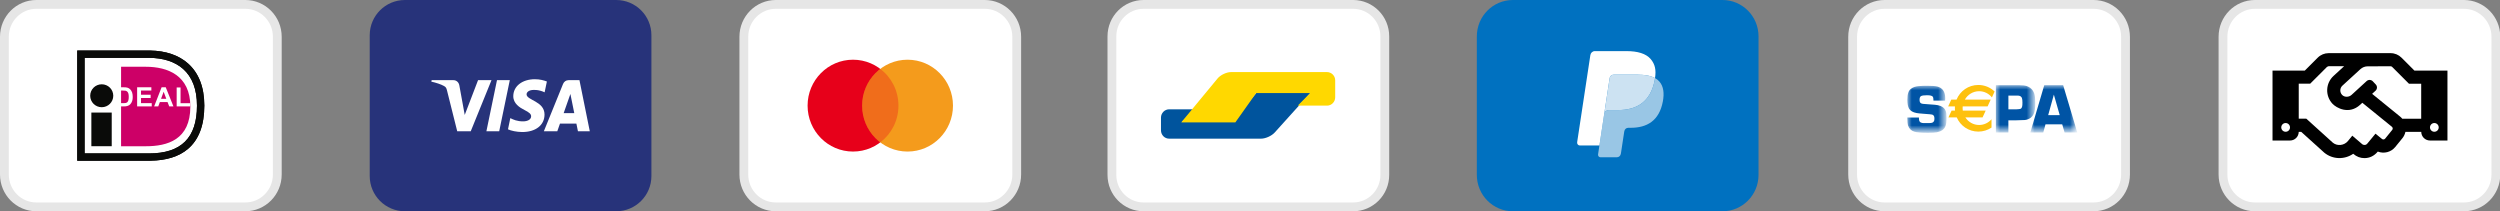 <?xml version="1.0" encoding="utf-8"?>
<!-- Generator: Adobe Illustrator 15.1.0, SVG Export Plug-In . SVG Version: 6.00 Build 0)  -->
<!DOCTYPE svg PUBLIC "-//W3C//DTD SVG 1.1//EN" "http://www.w3.org/Graphics/SVG/1.1/DTD/svg11.dtd">
<svg version="1.1" id="Layer_1" xmlns="http://www.w3.org/2000/svg" xmlns:xlink="http://www.w3.org/1999/xlink" x="0px" y="0px"
	 width="284px" height="24px" viewBox="0 0 284 24" enable-background="new 0 0 284 24" xml:space="preserve">
<rect x="0" y="0" width="284" height="24" fill="#808080" stroke="none"/>
<path fill="#27337A" d="M70,0H46c-2.209,0-4,1.791-4,4v16c0,2.209,1.791,4,4,4h24c2.209,0,4-1.791,4-4V4C74,1.791,72.209,0,70,0z"/>
<path fill="#FFFFFF" d="M58.309,10.918c-0.01,0.835,0.722,1.302,1.273,1.579c0.566,0.285,0.757,0.467,0.754,0.721
	c-0.004,0.39-0.452,0.562-0.871,0.568c-0.731,0.012-1.156-0.203-1.494-0.367l-0.263,1.271c0.339,0.162,0.967,0.303,1.617,0.309
	c1.528,0,2.527-0.778,2.533-1.984c0.006-1.532-2.052-1.617-2.039-2.302c0.005-0.208,0.197-0.429,0.617-0.485
	c0.208-0.028,0.783-0.05,1.434,0.259l0.256-1.23C61.777,9.126,61.327,9,60.766,9C59.329,9,58.317,9.789,58.309,10.918z
	 M64.584,9.106c-0.279,0-0.514,0.168-0.619,0.426l-2.182,5.378h1.526l0.304-0.867h1.865l0.176,0.867H67l-1.174-5.804H64.584z
	 M64.797,10.674l0.44,2.18h-1.206L64.797,10.674z M56.458,9.106l-1.203,5.804h1.455l1.203-5.804H56.458z M54.307,9.106l-1.514,3.951
	L52.18,9.697c-0.072-0.375-0.355-0.591-0.67-0.591h-2.475L49,9.274c0.508,0.114,1.085,0.297,1.435,0.494
	c0.214,0.12,0.275,0.225,0.345,0.51l1.16,4.632h1.537l2.356-5.804H54.307z"/>
<path fill="#FFFFFF" stroke="#E6E6E6" d="M88.129,0.5h23.742c1.999,0,3.629,1.64,3.629,3.674v15.652c0,2.034-1.63,3.674-3.629,3.674
	H88.129c-1.999,0-3.629-1.64-3.629-3.674V4.174C84.5,2.14,86.13,0.5,88.129,0.5z"/>
<path fill="#E7001A" d="M96.903,17.217c2.851,0,5.162-2.336,5.162-5.217c0-2.881-2.311-5.217-5.162-5.217
	c-2.85,0-5.161,2.336-5.161,5.217C91.742,14.881,94.053,17.217,96.903,17.217z"/>
<path fill="#F49B1C" d="M103.097,17.217c2.851,0,5.162-2.336,5.162-5.217c0-2.881-2.311-5.217-5.162-5.217S97.936,9.119,97.936,12
	C97.936,14.881,100.246,17.217,103.097,17.217z"/>
<path opacity="0.3" fill="#E7001A" enable-background="new    " d="M100,7.826c1.254,0.952,2.064,2.467,2.064,4.174
	s-0.811,3.223-2.064,4.174c-1.253-0.951-2.064-2.467-2.064-4.174S98.747,8.777,100,7.826z"/>
<path fill="#FFFFFF" stroke="#E6E6E6" d="M129.909,0.5h23.808c1.982,0,3.596,1.621,3.596,3.629v15.742
	c0,2.008-1.613,3.629-3.596,3.629h-23.808c-1.982,0-3.596-1.621-3.596-3.629V4.129C126.313,2.121,127.926,0.5,129.909,0.5z"/>
<path fill="#00549D" d="M131.887,13.363c0-0.522,0.419-0.946,0.935-0.946h2.846l-1.418,1.429h5.672l2.834-3.334h6.145l-4.098,4.545
	c-0.348,0.384-1.037,0.695-1.551,0.695h-10.441c-0.51,0-0.924-0.422-0.924-0.947V13.363z"/>
<path fill="#FFD800" d="M151.678,11.058c0,0.52-0.424,0.942-0.924,0.942h-3.33l1.418-1.429h-6.143l-2.365,3.335h-6.144l4.128-4.994
	c0.331-0.4,1.023-0.724,1.537-0.724h10.885c0.518,0,0.938,0.422,0.938,0.942V11.058z"/>
<g>
	<path fill="#FFFFFF" stroke="#E6E6E6" d="M4.129,0.5h23.742c1.999,0,3.629,1.64,3.629,3.674v15.652c0,2.035-1.63,3.674-3.629,3.674
		H4.129C2.13,23.5,0.5,21.861,0.5,19.826V4.174C0.5,2.14,2.13,0.5,4.129,0.5z"/>
	<g>
		<path fill="#FFFFFF" d="M8.774,5.74v12.521h8.3c1.813-0.027,3.25-0.475,4.27-1.338c1.239-1.049,1.867-2.705,1.867-4.923
			c0-1.06-0.165-2.011-0.49-2.826c-0.313-0.78-0.773-1.443-1.371-1.971c-1.051-0.93-2.527-1.433-4.275-1.461
			C17.074,5.743,14.308,5.742,8.774,5.74z"/>
		<path fill="#0A0B09" d="M10.379,16.609h2.313v-3.822h-2.313V16.609z"/>
		<path fill="#0A0B09" d="M12.867,10.877c0,0.72-0.586,1.303-1.31,1.303s-1.31-0.583-1.31-1.303c0-0.719,0.586-1.302,1.31-1.302
			S12.867,10.158,12.867,10.877z"/>
		<path fill="#0A0B09" d="M16.918,6.572c1.607,0,2.949,0.434,3.877,1.254c1.049,0.927,1.58,2.332,1.58,4.175
			c0,3.654-1.785,5.429-5.457,5.429c-0.286,0-6.574,0-7.308,0c0-0.746,0-10.113,0-10.858H16.918z M17.074,5.74h-8.3v12.521h8.3
			v-0.004c1.813-0.023,3.25-0.471,4.27-1.334c1.239-1.049,1.867-2.705,1.867-4.923c0-1.06-0.165-2.011-0.49-2.826
			c-0.313-0.78-0.773-1.443-1.371-1.971c-1.051-0.93-2.527-1.433-4.275-1.461V5.74z"/>
		<path fill="#0A0B09" d="M16.918,6.572c1.607,0,2.949,0.434,3.877,1.254c1.049,0.927,1.58,2.332,1.58,4.175
			c0,3.654-1.785,5.429-5.457,5.429c-0.286,0-6.574,0-7.308,0c0-0.746,0-10.113,0-10.858H16.918z M17.074,5.74h-8.3v12.521h8.3
			v-0.004c1.813-0.023,3.25-0.471,4.27-1.334c1.239-1.049,1.867-2.705,1.867-4.923c0-1.06-0.165-2.011-0.49-2.826
			c-0.313-0.78-0.773-1.443-1.371-1.971c-1.051-0.93-2.527-1.433-4.275-1.461V5.74z"/>
		<path fill="#CD0067" d="M16.689,16.613h-2.935V7.584h2.935H16.57c2.447,0,5.053,0.961,5.053,4.527c0,3.77-2.605,4.502-5.053,4.502
			H16.689z"/>
		<path fill="#FFFFFE" d="M13.689,10.283v1.436h0.33c0.124,0,0.213-0.007,0.268-0.021c0.071-0.019,0.131-0.048,0.178-0.091
			c0.047-0.042,0.086-0.112,0.116-0.208c0.03-0.097,0.045-0.229,0.045-0.397c0-0.167-0.015-0.296-0.045-0.386
			s-0.072-0.16-0.125-0.21s-0.122-0.084-0.205-0.102c-0.062-0.014-0.183-0.021-0.363-0.021H13.689z M13.249,9.915h0.806
			c0.182,0,0.32,0.014,0.416,0.042c0.128,0.038,0.238,0.104,0.329,0.2c0.091,0.096,0.161,0.213,0.208,0.352
			c0.047,0.139,0.071,0.31,0.071,0.513c0,0.179-0.022,0.333-0.067,0.462c-0.055,0.159-0.132,0.286-0.234,0.383
			c-0.076,0.074-0.18,0.133-0.31,0.174c-0.098,0.031-0.228,0.047-0.39,0.047h-0.83V9.915z"/>
		<path fill="#FFFFFE" d="M15.578,12.088V9.915h1.617v0.368h-1.176v0.481h1.094v0.368h-1.094v0.586h1.218v0.369H15.578z"/>
		<path fill="#FFFFFE" d="M18.891,11.227l-0.301-0.805l-0.295,0.805H18.891z M19.703,12.088h-0.48l-0.19-0.494H18.16l-0.182,0.494
			h-0.468l0.849-2.173h0.47L19.703,12.088z"/>
		<path fill="#FFFFFE" d="M20.07,12.087V9.933h0.441v1.787h1.097v0.368H20.07z"/>
	</g>
</g>
<path fill="#0071C0" d="M195.673,0h-23.809c-2.262,0-4.096,1.849-4.096,4.129v15.742c0,2.28,1.834,4.129,4.096,4.129h23.809
	c2.262,0,4.096-1.849,4.096-4.129V4.129C199.769,1.849,197.935,0,195.673,0z"/>
<path fill="#99C6E5" d="M188.011,8.87c-0.011,0.071-0.023,0.145-0.037,0.22c-0.475,2.537-2.1,3.414-4.176,3.414h-1.057
	c-0.254,0-0.467,0.191-0.507,0.453l-0.541,3.57l-0.153,1.012c-0.025,0.172,0.102,0.326,0.268,0.326h1.873
	c0.223,0,0.411-0.168,0.446-0.396l0.019-0.099l0.353-2.331l0.022-0.127c0.035-0.229,0.224-0.396,0.445-0.396h0.281
	c1.815,0,3.236-0.768,3.652-2.988c0.174-0.927,0.084-1.701-0.375-2.246C188.385,9.117,188.212,8.98,188.011,8.87z"/>
<path fill="#CCE2F2" d="M187.515,8.664c-0.073-0.021-0.148-0.042-0.225-0.061c-0.078-0.018-0.156-0.033-0.238-0.047
	c-0.285-0.047-0.597-0.07-0.932-0.07h-2.822c-0.07,0-0.137,0.017-0.195,0.046c-0.13,0.065-0.227,0.194-0.25,0.351l-0.601,3.959
	l-0.018,0.115c0.04-0.262,0.253-0.453,0.507-0.453h1.057c2.076,0,3.701-0.877,4.176-3.414c0.015-0.075,0.026-0.148,0.037-0.22
	c-0.12-0.066-0.25-0.123-0.391-0.171C187.586,8.687,187.55,8.676,187.515,8.664z"/>
<path fill="#FFFFFF" d="M182.853,8.883c0.023-0.156,0.12-0.285,0.25-0.35c0.06-0.029,0.125-0.047,0.195-0.047h2.822
	c0.335,0,0.646,0.023,0.932,0.071c0.082,0.014,0.16,0.029,0.238,0.047c0.076,0.019,0.151,0.038,0.225,0.06
	c0.035,0.012,0.071,0.023,0.105,0.035c0.141,0.048,0.271,0.105,0.391,0.171c0.143-0.938,0-1.577-0.488-2.155
	c-0.537-0.636-1.506-0.908-2.747-0.908h-3.603c-0.253,0-0.469,0.191-0.508,0.453l-1.5,9.895c-0.03,0.196,0.115,0.373,0.305,0.373
	h2.224l0.559-3.686L182.853,8.883z"/>
<g>
	<path fill="#FFFFFF" stroke="#E6E6E6" d="M214.089,0.5h23.742c1.999,0,3.629,1.64,3.629,3.674v15.652
		c0,2.034-1.63,3.674-3.629,3.674h-23.742c-1.999,0-3.629-1.64-3.629-3.674V4.174C210.46,2.14,212.09,0.5,214.089,0.5z"/>
	<defs>
		<filter id="Adobe_OpacityMaskFilter" filterUnits="userSpaceOnUse" x="216.67" y="9.745" width="4.455" height="5.347">
			<feColorMatrix  type="matrix" values="1 0 0 0 0  0 1 0 0 0  0 0 1 0 0  0 0 0 1 0"/>
		</filter>
	</defs>
	<mask maskUnits="userSpaceOnUse" x="216.67" y="9.745" width="4.455" height="5.347" id="a_1_">
		<path fill="#FFFFFF" filter="url(#Adobe_OpacityMaskFilter)" d="M216.669,9.745v5.347h4.456V9.745H216.669z"/>
	</mask>
	<g mask="url(#a_1_)">
		<path fill="#0054A5" d="M220.964,11.432h-1.322c0-0.221-0.025-0.369-0.076-0.444c-0.078-0.112-0.296-0.168-0.651-0.168
			c-0.345,0-0.574,0.032-0.687,0.097c-0.111,0.064-0.167,0.205-0.167,0.422c0,0.195,0.05,0.324,0.149,0.386
			c0.07,0.044,0.164,0.069,0.281,0.077l0.267,0.02c0.571,0.038,0.929,0.065,1.071,0.081c0.452,0.046,0.779,0.169,0.983,0.366
			c0.159,0.155,0.255,0.357,0.286,0.607c0.018,0.148,0.026,0.318,0.026,0.506c0,0.433-0.04,0.75-0.122,0.951
			c-0.146,0.368-0.479,0.601-0.992,0.699c-0.217,0.041-0.546,0.061-0.99,0.061c-0.74,0-1.256-0.044-1.548-0.135
			c-0.358-0.109-0.594-0.334-0.708-0.671c-0.063-0.188-0.096-0.5-0.096-0.938h1.323c0,0.049,0.001,0.086,0.001,0.112
			c0,0.232,0.065,0.383,0.197,0.449c0.091,0.047,0.201,0.07,0.33,0.074h0.486c0.248,0,0.406-0.014,0.475-0.039
			c0.122-0.049,0.201-0.127,0.24-0.235c0.02-0.067,0.029-0.153,0.029-0.259c0-0.236-0.084-0.381-0.254-0.433
			c-0.063-0.021-0.357-0.049-0.885-0.085c-0.422-0.031-0.717-0.061-0.881-0.089c-0.433-0.082-0.721-0.252-0.865-0.509
			c-0.127-0.219-0.189-0.55-0.189-0.992c0-0.338,0.033-0.607,0.102-0.811s0.18-0.357,0.332-0.463
			c0.223-0.162,0.508-0.258,0.855-0.286c0.289-0.026,0.609-0.039,0.961-0.039c0.556,0,0.951,0.032,1.188,0.097
			c0.575,0.158,0.863,0.599,0.863,1.322C220.978,11.225,220.974,11.313,220.964,11.432z"/>
	</g>
	<defs>
		<filter id="Adobe_OpacityMaskFilter_1_" filterUnits="userSpaceOnUse" x="226.731" y="9.68" width="4.474" height="5.375">
			<feColorMatrix  type="matrix" values="1 0 0 0 0  0 1 0 0 0  0 0 1 0 0  0 0 0 1 0"/>
		</filter>
	</defs>
	<mask maskUnits="userSpaceOnUse" x="226.731" y="9.68" width="4.474" height="5.375" id="b_1_">
		<path fill="#FFFFFF" filter="url(#Adobe_OpacityMaskFilter_1_)" d="M231.205,9.68h-4.474v5.376h4.474V9.68z"/>
	</mask>
	<g mask="url(#b_1_)">
		<path fill="#0054A5" d="M228.153,12.421h0.887c0.281-0.011,0.451-0.032,0.514-0.067c0.084-0.047,0.14-0.141,0.168-0.281
			c0.018-0.095,0.027-0.234,0.027-0.42c0-0.228-0.018-0.396-0.055-0.506c-0.051-0.154-0.173-0.248-0.367-0.282
			c-0.038-0.005-0.13-0.008-0.275-0.008h-0.898V12.421z M226.731,15.056V9.68h2.072h0.325h0.251c0.363,0,0.641,0.031,0.832,0.091
			c0.436,0.14,0.728,0.423,0.877,0.853c0.078,0.227,0.116,0.566,0.116,1.02c0,0.545-0.043,0.938-0.128,1.176
			c-0.17,0.472-0.52,0.743-1.047,0.814c-0.063,0.01-0.326,0.02-0.793,0.027l-0.236,0.008h-0.848v1.388H226.731z"/>
	</g>
	<defs>
		<filter id="Adobe_OpacityMaskFilter_2_" filterUnits="userSpaceOnUse" x="230.642" y="9.68" width="5.338" height="5.375">
			<feColorMatrix  type="matrix" values="1 0 0 0 0  0 1 0 0 0  0 0 1 0 0  0 0 0 1 0"/>
		</filter>
	</defs>
	<mask maskUnits="userSpaceOnUse" x="230.642" y="9.68" width="5.338" height="5.375" id="c_1_">
		<path fill="#FFFFFF" filter="url(#Adobe_OpacityMaskFilter_2_)" d="M230.642,15.056h5.338V9.68h-5.338V15.056z"/>
	</mask>
	<g mask="url(#c_1_)">
		<path fill="#0054A5" d="M233.985,13.08l-0.666-2.331l-0.646,2.331H233.985z M234.269,14.127h-1.901l-0.255,0.929h-1.471
			l1.586-5.376h2.146l1.606,5.376h-1.439L234.269,14.127z"/>
	</g>
	<path fill="#FEC10E" d="M224.828,10.361c0.587,0,1.11,0.273,1.454,0.705l0.307-0.669c-0.48-0.461-1.133-0.745-1.852-0.745
		c-1.121,0-2.078,0.688-2.473,1.663h-0.598l-0.352,0.77h0.768c-0.006,0.071-0.009,0.144-0.009,0.216
		c0,0.088,0.005,0.176,0.013,0.262H221.7l-0.352,0.77h0.936c0.404,0.951,1.35,1.617,2.453,1.617c0.556,0,1.071-0.17,1.498-0.459
		v-0.943c-0.344,0.398-0.847,0.65-1.407,0.65c-0.655,0-1.231-0.344-1.567-0.865h1.959l0.354-0.77h-2.602
		c-0.013-0.093-0.02-0.188-0.02-0.283c0-0.066,0.003-0.131,0.01-0.194h2.83l0.352-0.77h-2.938
		C223.53,10.744,224.136,10.361,224.828,10.361z"/>
</g>
<g>
	<path fill="#FFFFFF" stroke="#E6E6E6" d="M256.16,0.5h23.742c1.999,0,3.629,1.64,3.629,3.674v15.652
		c0,2.033-1.63,3.674-3.629,3.674H256.16c-1.999,0-3.629-1.641-3.629-3.674V4.174C252.531,2.14,254.161,0.5,256.16,0.5z"/>
	<g>
		<path d="M278.031,8.022v7.94h-1.986c-0.545,0-0.988-0.44-0.992-0.983h-1.797c-0.056,0.252-0.164,0.498-0.338,0.713l-0.816,1.004
			c-0.489,0.602-1.299,0.793-1.985,0.521c-0.42,0.516-0.95,0.744-1.517,0.744c-0.469,0-0.887-0.156-1.275-0.492
			c-0.986,0.68-2.32,0.66-3.279-0.119l-2.627-2.371h-0.283c-0.004,0.543-0.444,0.983-0.99,0.983h-1.988v-7.94h3.665l1.478-1.479
			c0.326-0.322,0.771-0.506,1.23-0.506h7.042c0.479,0,0.914,0.193,1.229,0.506l1.479,1.479H278.031z M260.145,14.473
			c0-0.273-0.225-0.498-0.497-0.498c-0.273,0-0.497,0.225-0.497,0.498s0.224,0.496,0.497,0.496
			C259.92,14.969,260.145,14.748,260.145,14.473z M271.721,14.402l-3.36-2.727l-0.254,0.233c-1.252,1.144-2.693,0.366-3.152-0.138
			c-0.829-0.899-0.776-2.311,0.136-3.146l1.203-1.103h-1.762c-0.063,0.025-0.115,0.047-0.177,0.071l-1.916,1.913h-1.302v3.979h0.86
			l3.021,2.732c0.5,0.405,1.287,0.325,1.718-0.207l0.485-0.596l1.142,0.979c0.094,0.074,0.374,0.152,0.56-0.074l0.932-1.133
			l0.74,0.602c0.108,0.088,0.265,0.068,0.354-0.035l0.811-1.001C271.844,14.648,271.827,14.491,271.721,14.402z M275.051,9.514
			h-1.39l-1.915-1.915c-0.044-0.046-0.105-0.071-0.172-0.071l-2.598,0.006c-0.312,0-0.609,0.116-0.84,0.327L266.1,9.727
			c-0.301,0.273-0.326,0.746-0.039,1.053c0.277,0.291,0.781,0.271,1.076,0l1.715-1.571c0.203-0.183,0.516-0.17,0.701,0.03
			l0.34,0.363c0.186,0.203,0.171,0.518-0.031,0.703l-0.389,0.354l3.188,2.591c0.088,0.071,0.168,0.151,0.239,0.239h2.148V9.514
			H275.051z M277.038,14.473c0-0.273-0.225-0.498-0.498-0.498c-0.272,0-0.495,0.225-0.495,0.498s0.223,0.496,0.495,0.496
			C276.813,14.969,277.038,14.748,277.038,14.473z"/>
	</g>
</g>
</svg>
